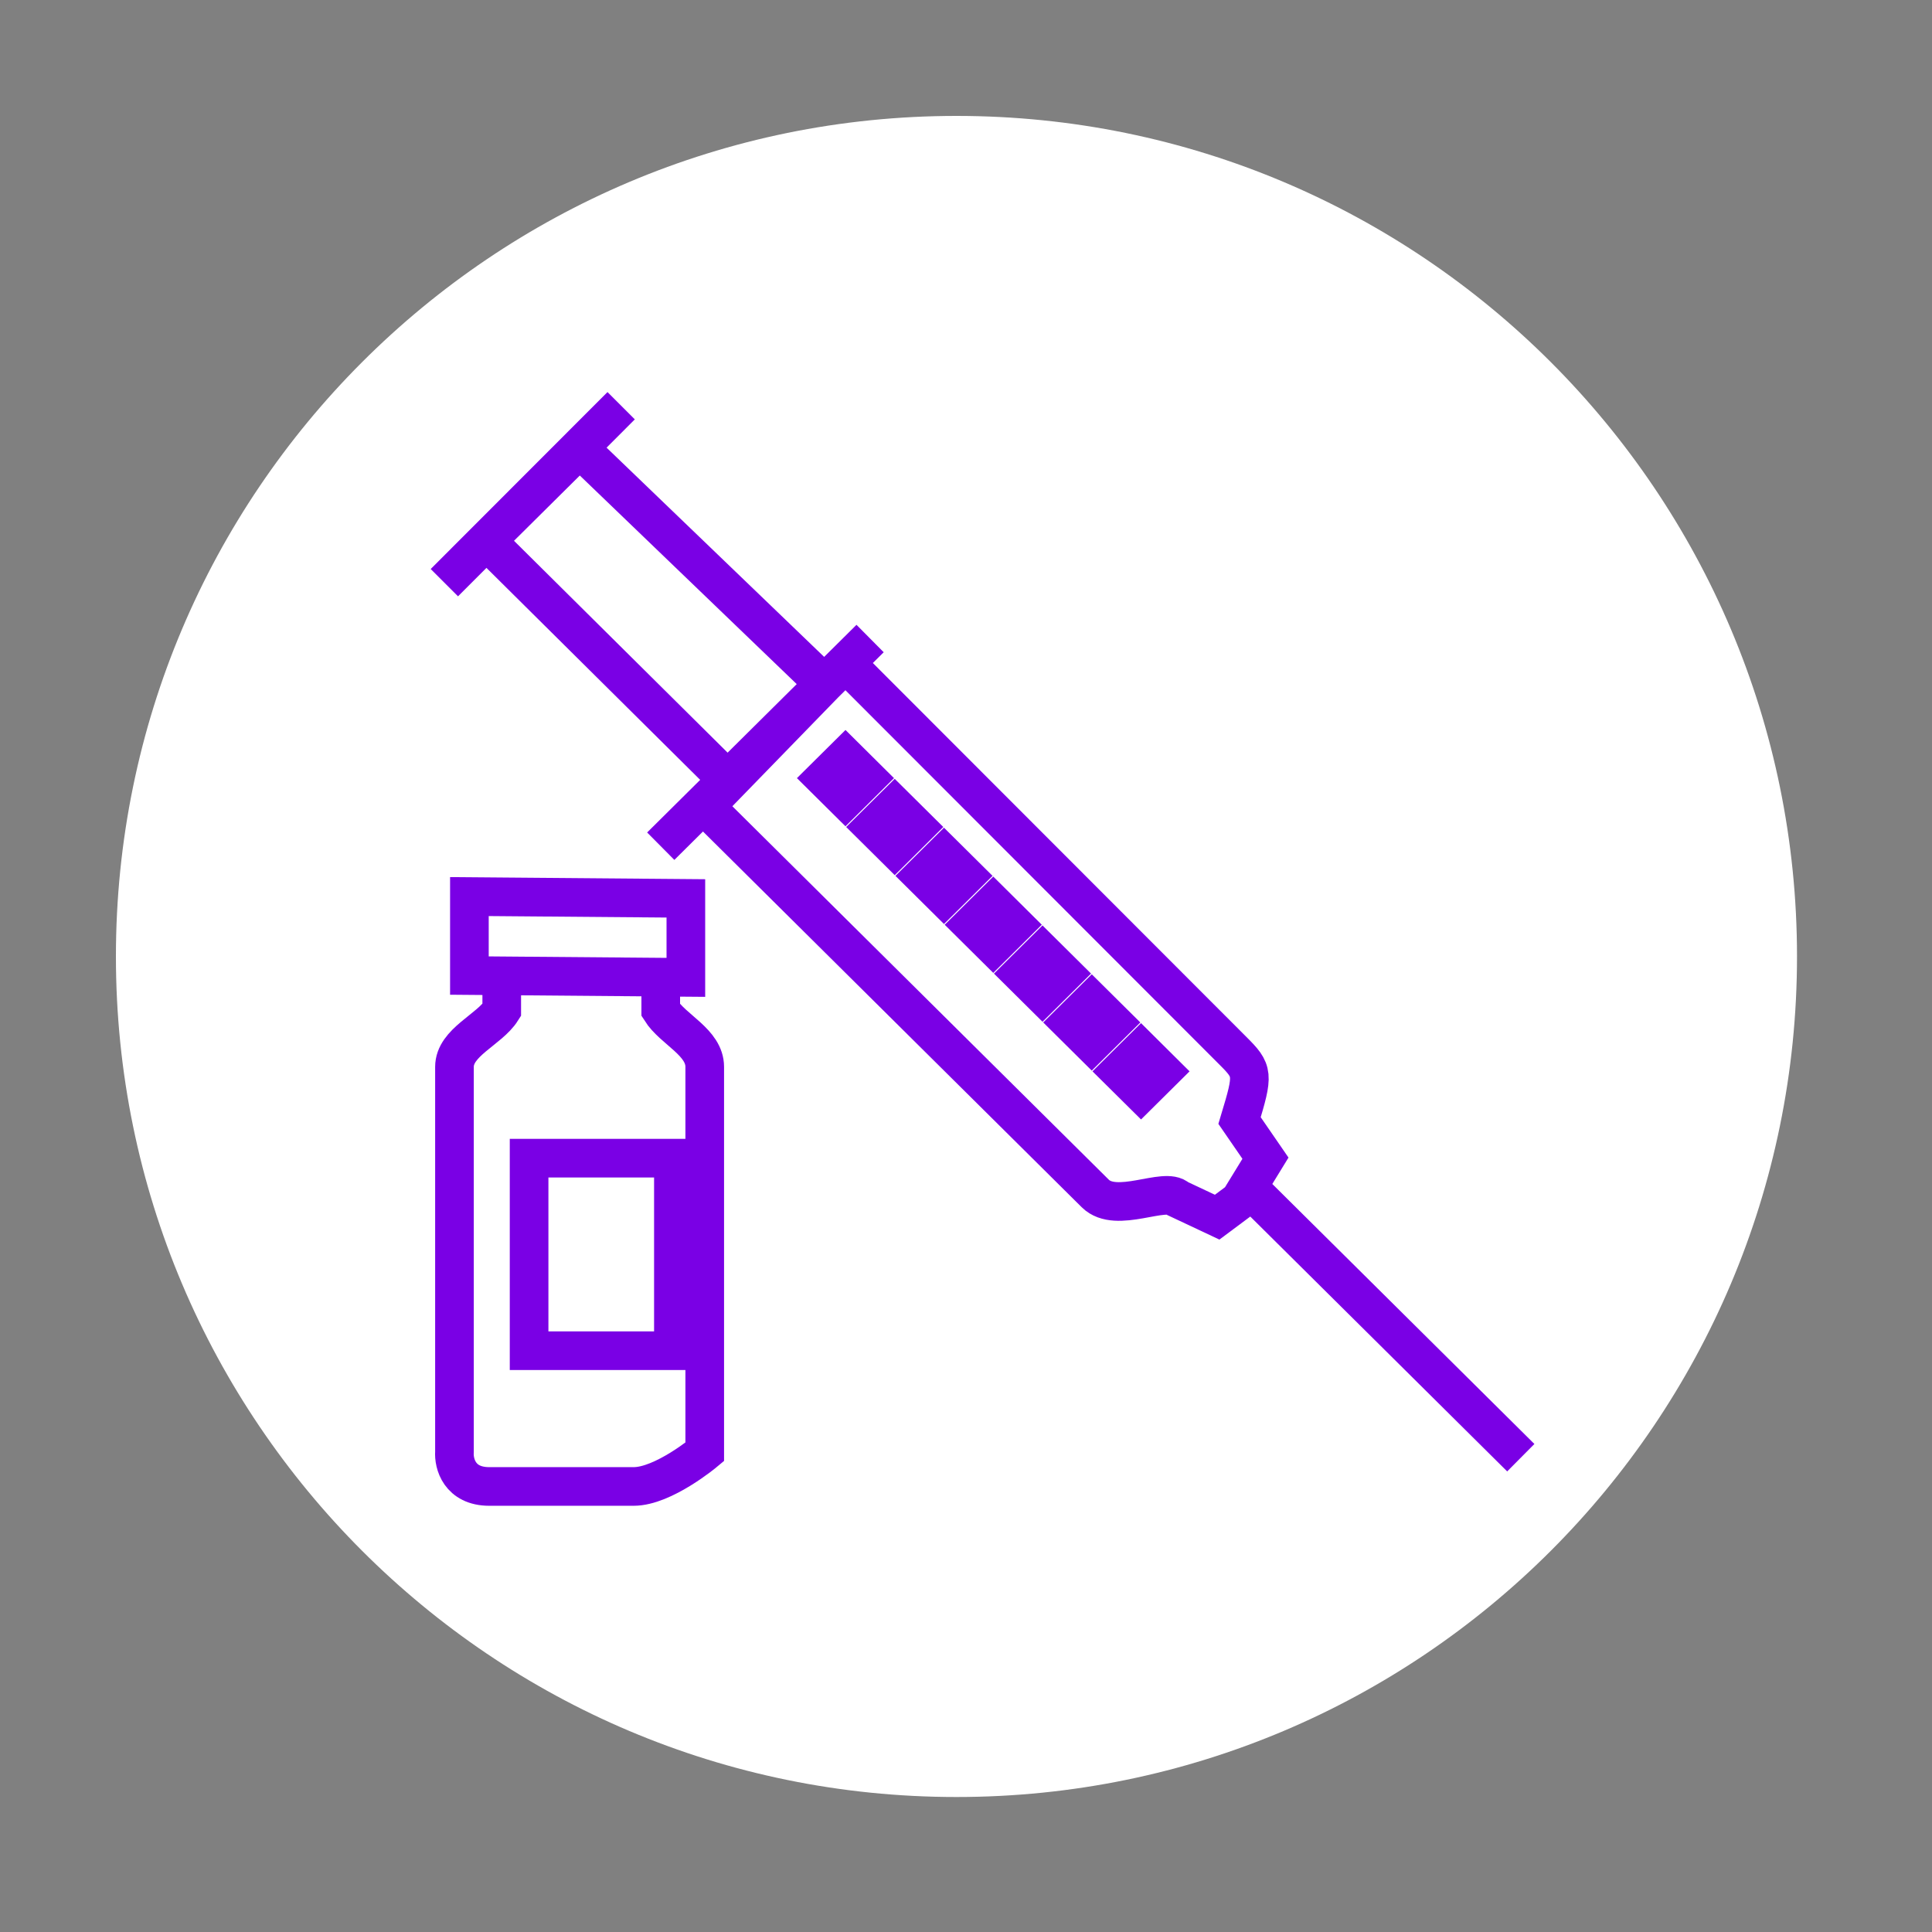 <svg width="100" height="100" viewBox="0 0 100 100" fill="none" xmlns="http://www.w3.org/2000/svg">
<rect x="0" y="0" width="100" height="100" fill="#808080" stroke="none"/>
<g clip-path="url(#clip0_3320_54)">
<mask id="mask0_3320_54" style="mask-type:luminance" maskUnits="userSpaceOnUse" x="0" y="0" width="100" height="100">
<path d="M100 0H0V100H100V0Z" fill="white"/>
</mask>
<g mask="url(#mask0_3320_54)">
<mask id="mask1_3320_54" style="mask-type:luminance" maskUnits="userSpaceOnUse" x="0" y="0" width="100" height="100">
<path d="M100 0H0V100H100V0Z" fill="white"/>
</mask>
<g mask="url(#mask1_3320_54)">
<mask id="mask2_3320_54" style="mask-type:luminance" maskUnits="userSpaceOnUse" x="0" y="0" width="100" height="100">
<path d="M100 0H0V100H100V0Z" fill="white"/>
</mask>
<g mask="url(#mask2_3320_54)">
<path d="M49.507 93.013C73.534 93.013 93.013 73.534 93.013 49.507C93.013 25.479 73.534 6 49.507 6C25.479 6 6 25.479 6 49.507C6 73.534 25.479 93.013 49.507 93.013Z" fill="white"/>
</g>
<path d="M36.477 41.721L56.692 61.775C57.785 62.859 60.316 61.395 60.972 62.046L63 63L64.159 62.136L65.5 59.948L64.159 58C64.888 55.581 64.887 55.452 63.795 54.367L43.762 34.314M64.511 61.358L78.716 75.45M23 30.159L32.151 21M34.2 43.799L45.036 33.05M25.97 50.367V52.284C25.326 53.306 23.523 53.944 23.523 55.222V75.15C23.48 75.746 23.78 76.939 25.326 76.939H29.189M34.2 50.577V52.284C34.844 53.306 36.477 53.944 36.477 55.222V75.15C36.477 75.15 34.34 76.939 32.795 76.939H28.932M25.185 27.991L30 23.215L42.669 35.398L37.752 40.456L25.185 27.991ZM42.669 40.276L43.762 39.192L44.854 40.276L43.762 41.36L42.669 40.276ZM45.218 42.805L46.311 41.721L47.404 42.805L46.311 43.889L45.218 42.805ZM47.768 45.334L48.861 44.25L49.954 45.334L48.861 46.418L47.768 45.334ZM50.318 47.864L51.411 46.78L52.503 47.864L51.411 48.948L50.318 47.864ZM52.867 50.393L53.96 49.309L55.053 50.393L53.96 51.477L52.867 50.393ZM55.417 52.922L56.51 51.838L57.603 52.922L56.51 54.006L55.417 52.922ZM57.967 55.452L59.06 54.367L60.152 55.452L59.06 56.535L57.967 55.452ZM24.296 46.407L35.5 46.5V50.588L24.296 50.495V46.407ZM27.386 59.948H34.855V69.913H27.386V59.948Z" stroke="#7A00E5" stroke-width="2"/>
</g>
</g>
</g>
<defs>
<clipPath id="clip0_3320_54">
<rect width="100" height="100" fill="white"/>
</clipPath>
</defs>
</svg>
